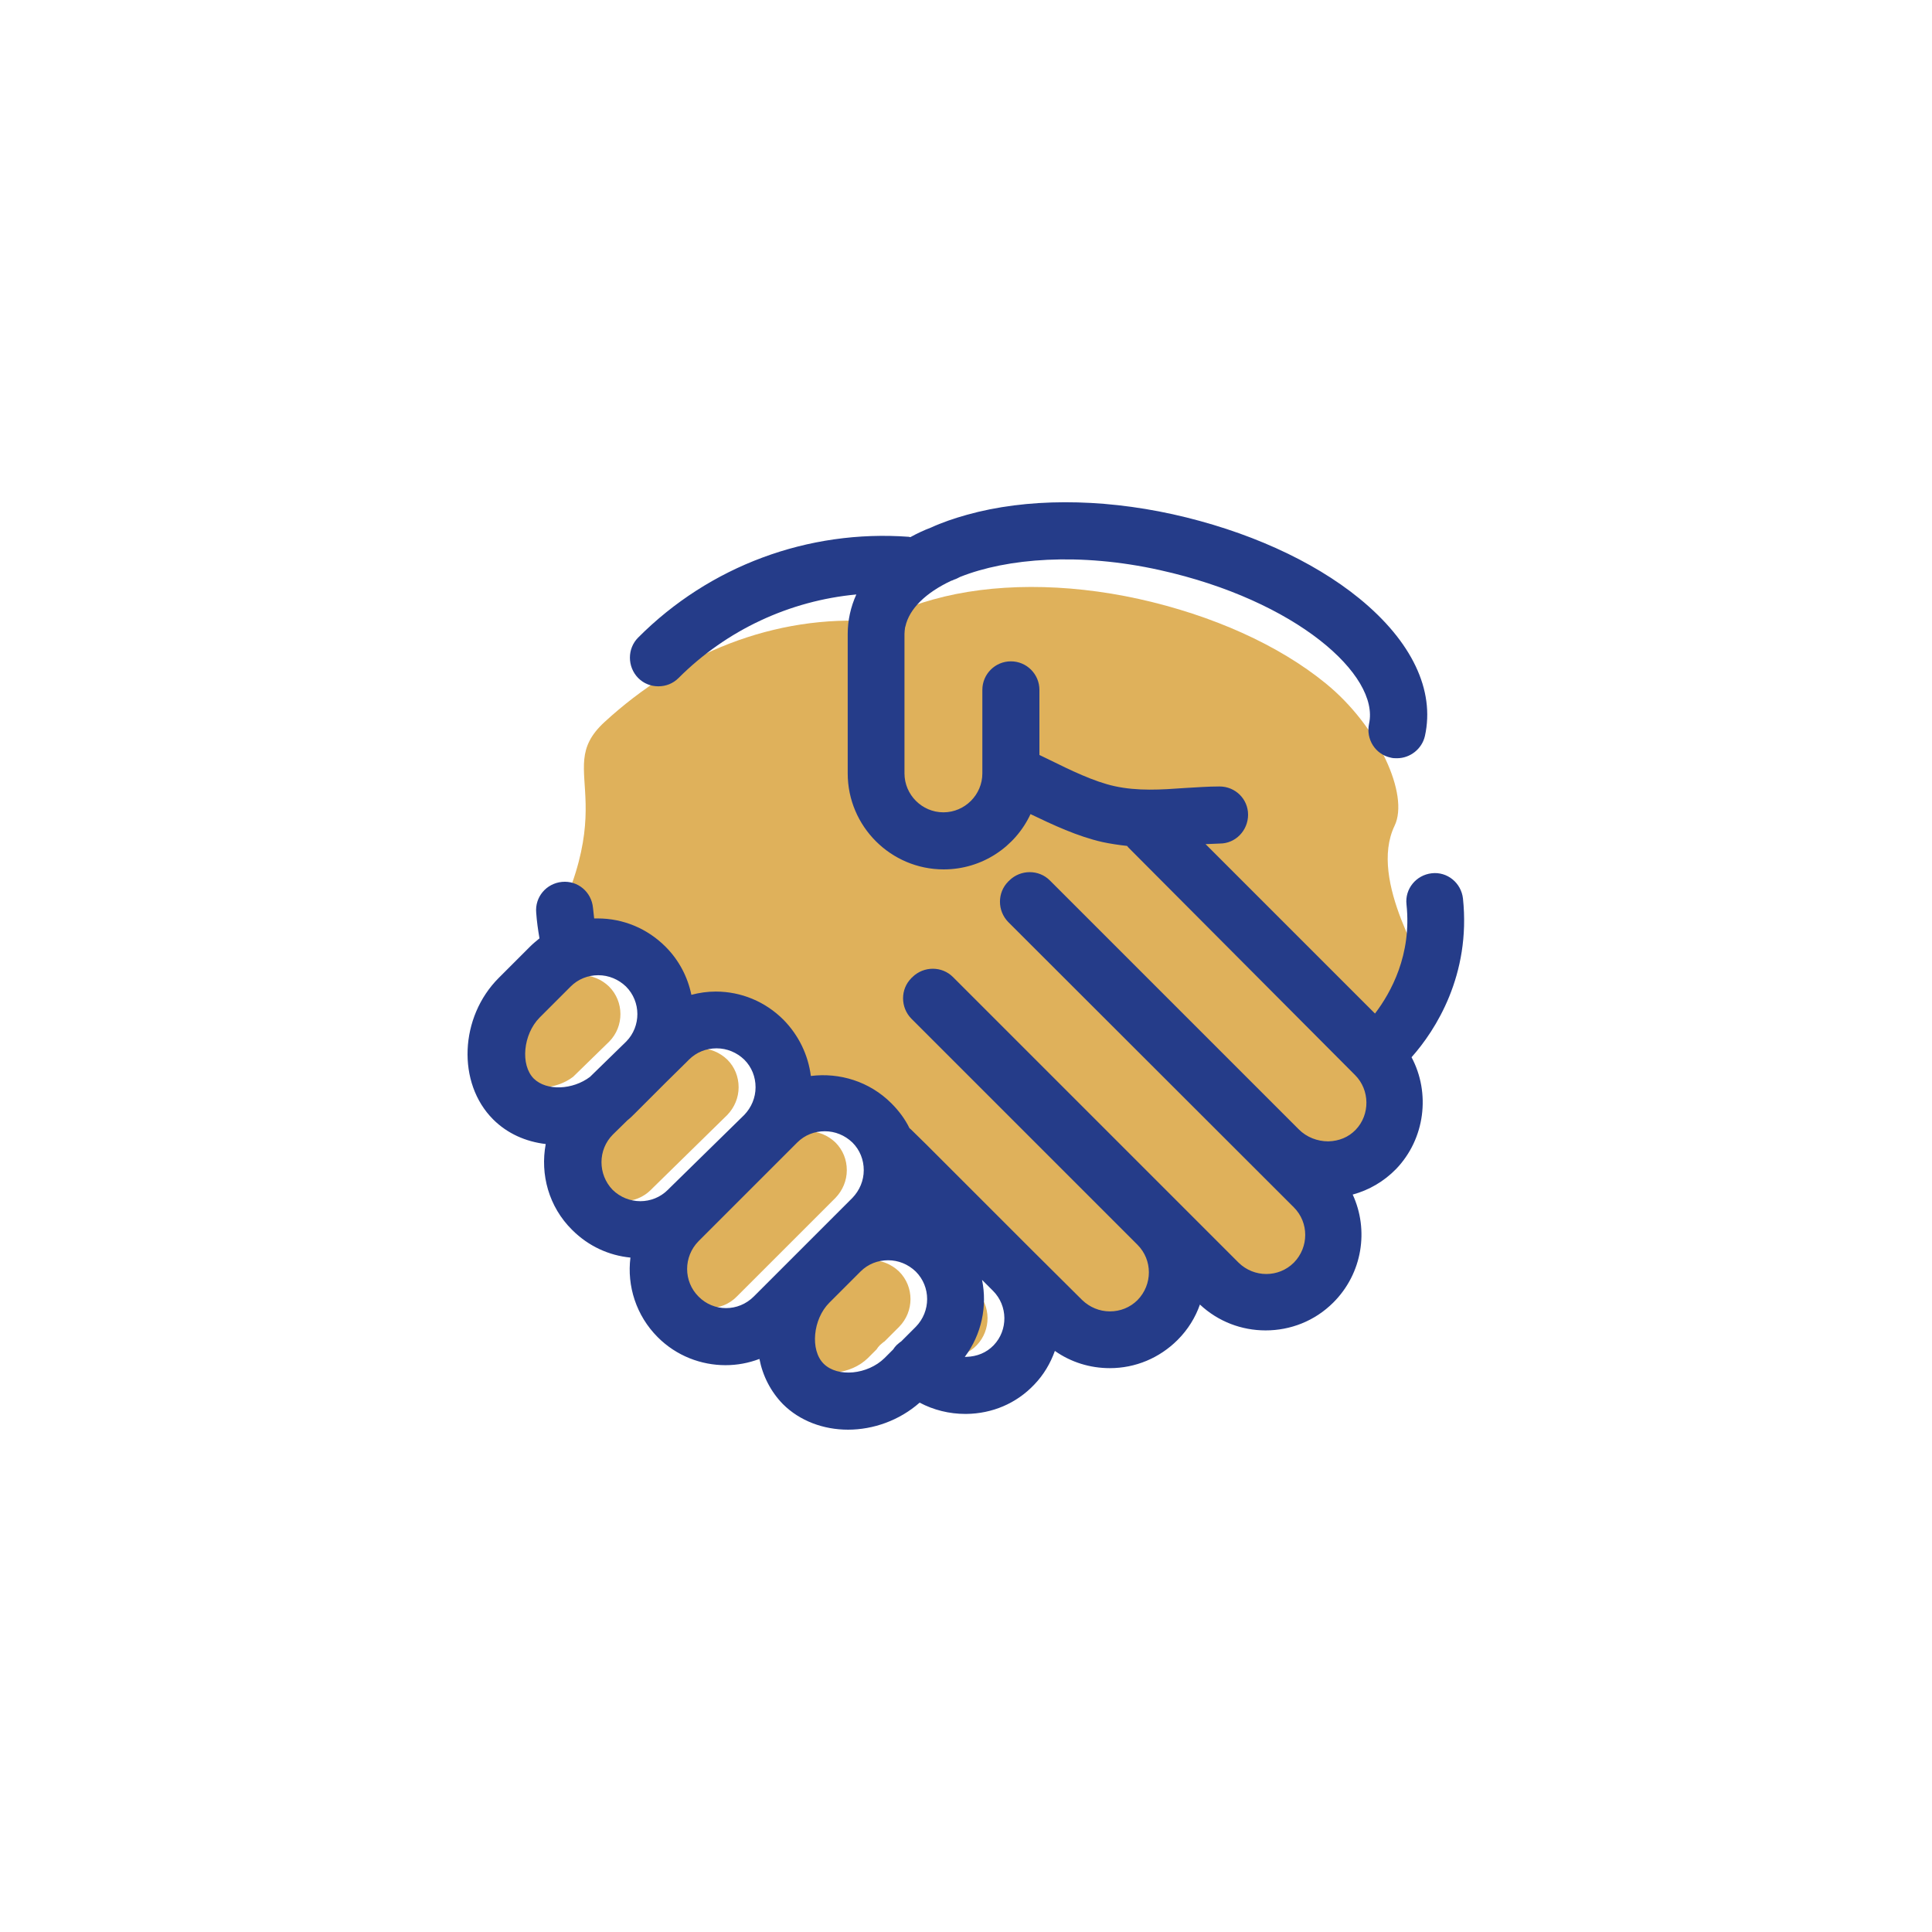 <?xml version="1.0" encoding="utf-8"?>
<!-- Generator: Adobe Illustrator 23.0.1, SVG Export Plug-In . SVG Version: 6.00 Build 0)  -->
<svg version="1.1" id="Livello_1" xmlns="http://www.w3.org/2000/svg" xmlns:xlink="http://www.w3.org/1999/xlink" x="0px" y="0px"
	 viewBox="0 0 650 650" style="enable-background:new 0 0 650 650;" xml:space="preserve">
<style type="text/css">
	.st0{fill:#DFB15B;}
	.st1{fill:#253C89;}
</style>
<path class="st0" d="M480.8,330.7c-0.6-5.3-20.6-34.2-11.6-52.9c5-10.4-5.5-33.5-23.2-47.9c-15.8-12.9-38.1-22.9-62.9-28.4
	c-24.6-5.4-49.2-5.4-69.2,0.2c-4.3,1.2-8.4,2.6-12.1,4.3c-2.4,0.9-4.7,2-6.9,3.2c-0.2,0-0.3,0-0.5-0.1
	c-33.9-2.5-66.1,10.9-91.1,33.9c-18.6,17.2,11.1,26.9-27.7,87.1c-1.6,2.4,29.6-28.3,54.1,9.7c0.8,1.2,9.7-3.3,8.7-2.3l114.4,102.8
	c18,8.4,37-4.8,91.2-9.8c-5.7,0.5,3-26.6,7.1-30.8c9.8-10.2,12.4-7.9,12.7-15.4C465.3,352.5,483.5,356.3,480.8,330.7"/>
<path class="st0" d="M328.6,452.6c-2.4,2.5-5.6,3.8-9.2,3.9h-0.1c-0.1,0-0.2,0-0.4,0c5.7-7.6,7.6-17.1,5.8-25.9l3.7,3.7
	C333.5,439.3,333.5,447.5,328.6,452.6 M271.5,458.8c-4.6-4.6-3.6-15,1.9-20.5l10.5-10.5c2.6-2.6,5.9-3.8,9.3-3.8
	c3.4,0,6.7,1.3,9.3,3.8c5.1,5.1,5.1,13.4,0,18.6l-4.9,4.9c-0.5,0.3-1,0.8-1.5,1.2c-0.5,0.5-0.9,1-1.2,1.5l-2.9,2.9
	C286.3,462.5,276.1,463.5,271.5,458.8 M229.3,436.2c-5.1-5.1-5.1-13.4,0-18.6l33.2-33.2c2.6-2.6,5.9-3.8,9.3-3.8
	c3.4,0,6.7,1.3,9.3,3.8c2.5,2.5,3.8,5.8,3.8,9.3c0,3.5-1.4,6.8-3.8,9.3l-33.2,33.2C242.8,441.4,234.4,441.4,229.3,436.2
	 M200.5,381.7l4.9-4.8c0.9-0.7,1.7-1.5,2.5-2.3l10.4-10.4l7-6.9c0,0,0,0,0.1-0.1l0.7-0.7c2.5-2.5,5.8-3.8,9.3-3.8
	c3.5,0,6.8,1.4,9.3,3.8c2.5,2.5,3.8,5.8,3.8,9.3c0,3.5-1.4,6.8-3.8,9.3l-24.9,24.4c0,0,0,0-0.1,0.1l-0.7,0.7
	c-5.1,5.1-13.4,5.1-18.6,0C195.4,395.1,195.4,386.8,200.5,381.7 M175.8,342.4l10.5-10.5c2.5-2.5,5.8-3.8,9.3-3.8
	c3.5,0,6.8,1.4,9.3,3.8c5.1,5.1,5.1,13.4,0.1,18.5l-12.2,11.9c-5.8,4.4-14.6,4.8-18.9,0.6C169.3,358.3,170.3,348,175.8,342.4"/>
<path class="st1" d="M334.3,452.6c-2.4,2.5-5.6,3.8-9.2,3.9H325c-0.1,0-0.2,0-0.4,0c5.7-7.6,7.6-17.1,5.8-25.9l3.7,3.7
	C339.1,439.3,339.2,447.5,334.3,452.6 M277.1,458.8c-4.6-4.6-3.6-15,1.9-20.5l10.5-10.5c2.6-2.6,5.9-3.8,9.3-3.8
	c3.4,0,6.7,1.3,9.3,3.8c5.1,5.1,5.1,13.4,0,18.6l-4.9,4.9c-0.5,0.3-1,0.8-1.5,1.2c-0.5,0.5-0.9,1-1.2,1.5l-2.9,2.9
	C291.9,462.5,281.8,463.5,277.1,458.8 M235,436.2c-5.1-5.1-5.1-13.4,0-18.6l33.2-33.2c2.6-2.6,5.9-3.8,9.3-3.8
	c3.4,0,6.7,1.3,9.3,3.8c2.5,2.5,3.8,5.8,3.8,9.3c0,3.5-1.4,6.8-3.8,9.3l-33.2,33.2C248.4,441.4,240.1,441.4,235,436.2 M206.2,381.7
	l4.9-4.8c0.9-0.7,1.7-1.5,2.5-2.3l10.4-10.4l7-6.9c0,0,0,0,0.1-0.1l0.7-0.7c2.5-2.5,5.8-3.8,9.3-3.8c3.5,0,6.8,1.4,9.3,3.8
	c2.5,2.5,3.8,5.8,3.8,9.3c0,3.5-1.4,6.8-3.8,9.3l-24.9,24.4c0,0,0,0-0.1,0.1l-0.7,0.7c-5.1,5.1-13.4,5.1-18.6,0
	C201.1,395.1,201.1,386.8,206.2,381.7 M181.5,342.4l10.5-10.5c2.5-2.5,5.8-3.8,9.3-3.8c3.5,0,6.8,1.4,9.3,3.8
	c5.1,5.1,5.1,13.4,0.1,18.5l-12.2,11.9c-5.8,4.4-14.6,4.8-18.9,0.6C175,358.3,176,348,181.5,342.4 M492.2,302.3
	c-0.6-5.3-5.3-9.1-10.5-8.5c-5.3,0.6-9.1,5.3-8.5,10.5c1.8,16.9-5.2,29.6-10.6,36.7L405.6,284c1.6-0.1,3.2-0.1,4.8-0.2
	c5.3,0,9.5-4.4,9.5-9.7c0-5.3-4.3-9.5-9.6-9.5h-0.1c-3.8,0-7.6,0.3-11.3,0.5c-8.3,0.6-16.1,1.1-23.9-0.6c-6.9-1.5-14.9-5.4-22-8.9
	c-1.1-0.5-2.2-1.1-3.3-1.6l0-21.9c0-5.3-4.3-9.6-9.6-9.6h0c-5.3,0-9.6,4.3-9.6,9.6l0,27.9v0.1v0.1c0,7.2-5.9,13.1-13.1,13.1
	s-13.1-5.9-13.1-13.1l0-46.9c0-0.7,0.1-1.4,0.2-2.2c0-0.1,0.1-0.2,0.1-0.3c1.3-6,6.9-11.4,15.4-15.4c0.3-0.1,0.7-0.2,1-0.4
	c0.7-0.2,1.4-0.6,2-0.9c15.8-6.3,40.2-8.3,67.2-2.3c46,10.2,74,35.4,70.4,51.7c-1.1,5.2,2.1,10.3,7.3,11.4c0.7,0.2,1.4,0.2,2.1,0.2
	c4.4,0,8.4-3.1,9.4-7.5c3.4-15.4-4.4-31.8-22-46.2c-15.8-12.9-38.1-22.9-62.9-28.4c-24.6-5.4-49.2-5.4-69.2,0.2
	c-4.3,1.2-8.4,2.6-12.1,4.3c-2.4,0.9-4.7,2-6.9,3.2c-0.2,0-0.3,0-0.5-0.1c-33.9-2.5-67.1,9.8-91.1,33.9c-3.7,3.7-3.7,9.8,0,13.6
	c1.9,1.9,4.3,2.8,6.8,2.8c2.5,0,4.9-0.9,6.8-2.8c16.2-16.2,37.4-26,59.8-28.1c-1.9,4.2-2.9,8.7-2.9,13.3l0,46.9
	c0,17.8,14.5,32.3,32.3,32.3c12.9,0,24.1-7.6,29.2-18.6c7.5,3.6,15.8,7.5,24.2,9.4c2.8,0.6,5.6,1,8.3,1.3c0.2,0.3,0.5,0.6,0.7,0.8
	l76,76.3c5,5,5.1,13.3,0.2,18.4c-2.4,2.5-5.6,3.8-9.2,3.9c-3.7,0-7.3-1.4-9.9-4l-83.8-83.8c-3.7-3.7-9.8-3.7-13.6,0
	c-0.1,0.1-0.1,0.2-0.2,0.2c-0.1,0.1-0.2,0.1-0.2,0.2c-3.7,3.7-3.7,9.8,0,13.6l96.1,96c5.1,5.1,5.1,13.4,0,18.6
	c-5.1,5.1-13.4,5.1-18.6,0l-96.1-96.1c-3.7-3.7-9.8-3.7-13.6,0c-0.1,0.1-0.1,0.2-0.2,0.2c-0.1,0.1-0.2,0.1-0.2,0.2
	c-3.7,3.7-3.7,9.8,0,13.6l76.1,76.1c5.1,5.1,5.1,13.4,0,18.6c-2.5,2.5-5.8,3.8-9.3,3.8c-3.5,0-6.8-1.4-9.3-3.8l-16.7-16.6
	l-35.8-35.8l-5-4.9c-0.2-0.2-0.4-0.4-0.6-0.5c-1.5-3.1-3.6-5.9-6.1-8.4c-7.4-7.4-17.5-10.4-27.1-9.2c-0.9-7.1-4.1-13.7-9.2-18.9
	c-6.1-6.1-14.2-9.5-22.8-9.5c-2.8,0-5.6,0.4-8.2,1.1c-1.2-5.9-4.1-11.6-8.7-16.2c-6.1-6.1-14.2-9.5-22.8-9.5c-0.4,0-0.8,0-1.2,0
	c-0.1-1.2-0.3-2.4-0.4-3.6c-0.5-5.3-5.1-9.2-10.4-8.7c-5.3,0.5-9.2,5.1-8.7,10.4c0.2,2.9,0.6,5.7,1.1,8.6c-1.1,0.9-2.2,1.8-3.2,2.8
	l-10.5,10.5c-13.2,13.2-14.1,35.4-1.9,47.6c4.8,4.8,11,7.5,17.7,8.3c-1.9,10.2,1,21.1,8.9,28.9c5.5,5.5,12.4,8.6,19.6,9.3
	c-1.2,9.5,1.9,19.5,9.2,26.8c6.3,6.3,14.6,9.4,22.8,9.4c3.9,0,7.7-0.7,11.4-2.1c1.1,5.7,3.8,11,7.9,15.2c5.7,5.7,13.7,8.6,21.9,8.6
	c8.5,0,17.3-3.1,24.1-9.1c4.7,2.5,10,3.8,15.4,3.8c0.1,0,0.2,0,0.3,0c8.7-0.1,16.8-3.5,22.8-9.8c3.2-3.3,5.5-7.2,7-11.4
	c5.4,3.8,11.8,5.8,18.5,5.8c8.6,0,16.7-3.4,22.8-9.5c3.5-3.5,6-7.6,7.5-11.9c6.2,5.8,14.1,8.7,22.1,8.7c8.3,0,16.5-3.1,22.8-9.4
	c9.8-9.8,12-24.4,6.5-36.3c5.5-1.5,10.5-4.4,14.6-8.6c9.8-10.2,11.6-25.6,5.2-37.6C483,346.6,494.9,328,492.2,302.3"/>
</svg>
